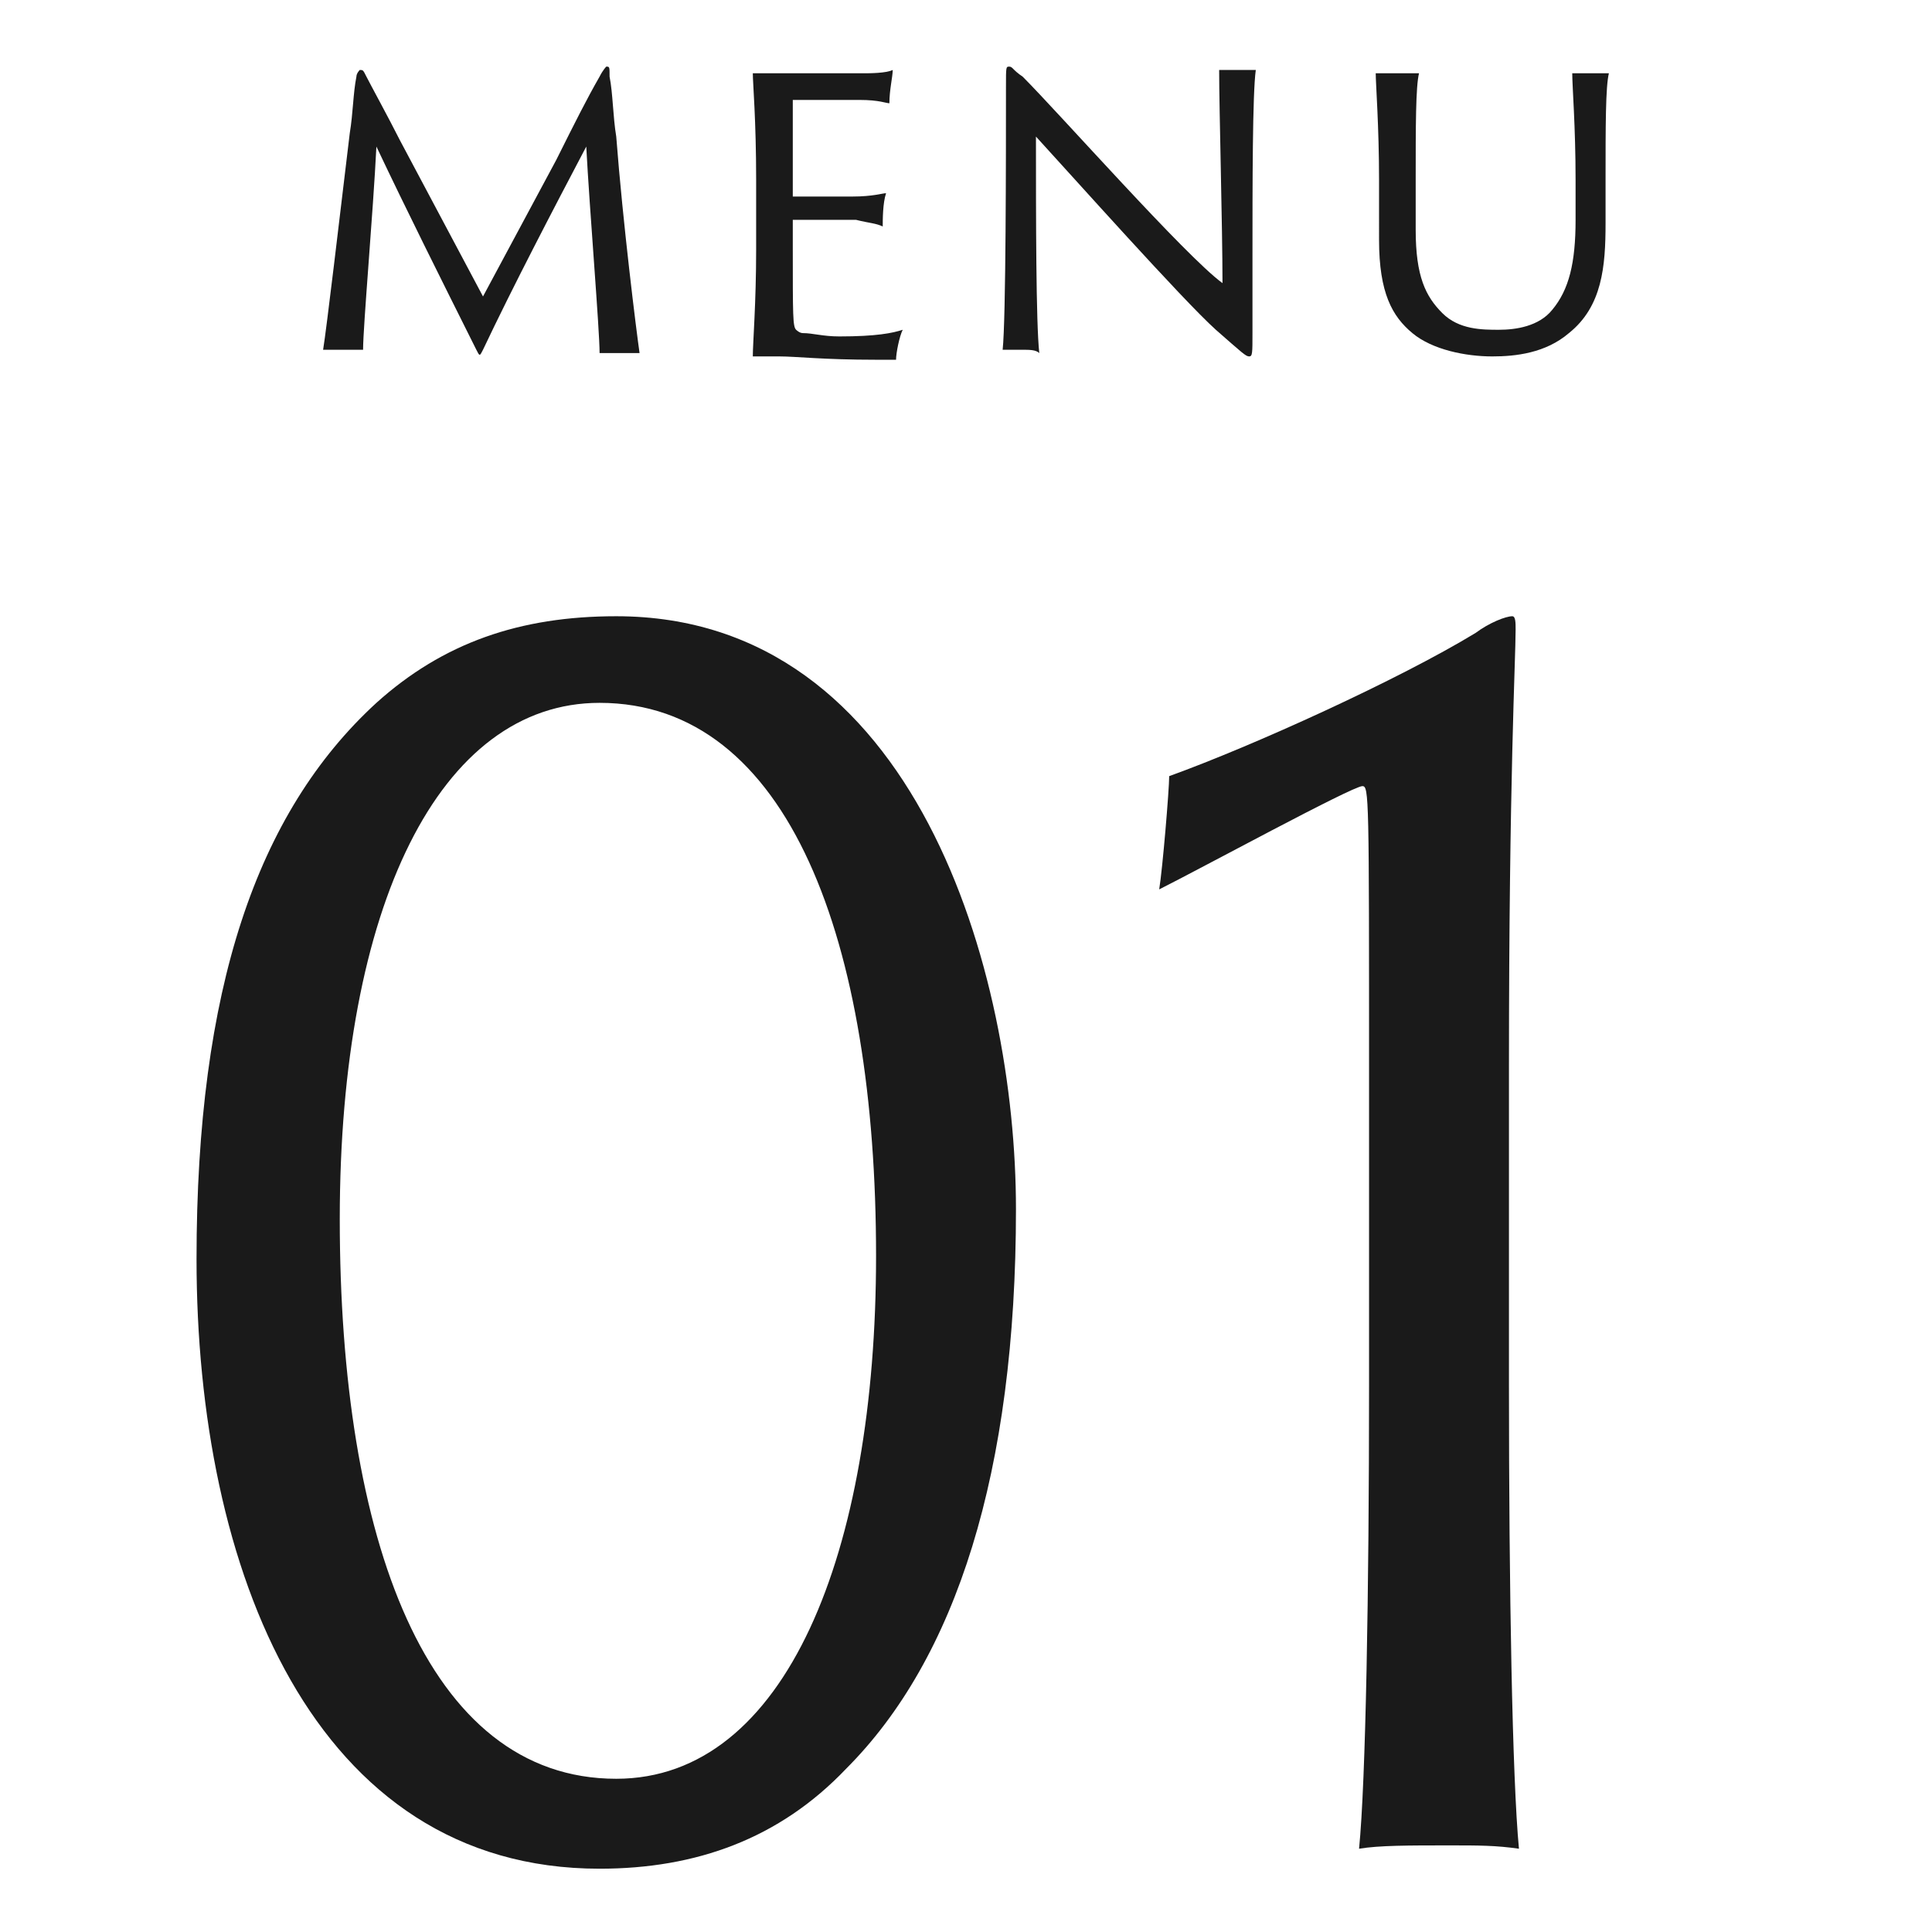 <?xml version="1.0" encoding="utf-8"?>
<!-- Generator: Adobe Illustrator 24.2.1, SVG Export Plug-In . SVG Version: 6.00 Build 0)  -->
<svg version="1.1" id="レイヤー_1" xmlns="http://www.w3.org/2000/svg" xmlns:xlink="http://www.w3.org/1999/xlink" x="0px"
	 y="0px" width="58px" height="58px" viewBox="0 0 58 58" style="enable-background:new 0 0 58 58;" xml:space="preserve">
<style type="text/css">
	.st0{fill:#1A1A1A;}
</style>
<g>
	<g>
		<g>
			<path class="st0" d="M30.5,36.3c0,7.9-1.8,13.5-5.1,16.8c-2,2.1-4.5,3-7.4,3c-8.6,0-12.1-9-12.1-18.3c0-8.1,1.8-13.4,5.4-16.7
				c2-1.8,4.3-2.6,7.2-2.6C27.5,18.5,30.5,29.2,30.5,36.3z M18,21.1c-4.8,0-7.8,6.1-7.8,15.5c0,9.6,2.6,16.8,8.3,16.8
				c5.1,0,7.8-6.8,7.8-15.7C26.3,28.3,23.7,21.1,18,21.1z"/>
		</g>
		<g>
			<path class="st0" d="M44.3,19c0.4-0.3,0.9-0.5,1.1-0.5c0.1,0,0.1,0.2,0.1,0.4c0,0.9-0.2,4.5-0.2,13.1v9.6
				c0,6.1,0.1,11.8,0.3,13.9c-0.7-0.1-1.2-0.1-2.1-0.1c-1.2,0-2.1,0-2.7,0.1c0.2-2,0.3-7.7,0.3-13.9v-9.2c0-8.5,0-8.8-0.2-8.8
				c-0.3,0-4.9,2.5-6.1,3.1c0.1-0.6,0.3-3,0.3-3.4C37.6,22.4,42,20.4,44.3,19z"/>
		</g>
	</g>
</g>
<g>
	<g>
		<g>
			<path class="st0" d="M10.5,4c0.1-0.6,0.1-1.2,0.2-1.7c0-0.1,0.1-0.2,0.1-0.2c0.1,0,0.1,0,0.2,0.2c0.1,0.2,0.7,1.3,1,1.9l2.5,4.7
				l2.2-4.1C17.3,3.6,17.6,3,18,2.3C18.1,2.1,18.2,2,18.2,2c0.1,0,0.1,0,0.1,0.3c0.1,0.5,0.1,1.2,0.2,1.8c0.2,2.6,0.6,5.8,0.7,6.5
				c-0.1,0-0.3,0-0.5,0c-0.3,0-0.6,0-0.7,0c0-0.7-0.3-4.3-0.4-6.2c-1,1.9-2.2,4.2-3.1,6.1c-0.1,0.2-0.1,0.2-0.2,0
				c-1.1-2.2-2.1-4.2-3-6.1c-0.1,2-0.4,5.4-0.4,6.1c-0.1,0-0.4,0-0.5,0c-0.3,0-0.5,0-0.7,0C9.8,9.9,10.2,6.5,10.5,4z"/>
		</g>
		<g>
			<path class="st0" d="M22.7,5.4c0-1.8-0.1-2.9-0.1-3.2c0.2,0,0.5,0,0.7,0h2.6c0.2,0,0.7,0,0.9-0.1c0,0.2-0.1,0.6-0.1,1
				c-0.1,0-0.3-0.1-0.9-0.1c-0.4,0-1,0-2,0l0,0v2.8v0.1c0.2,0,1.5,0,1.8,0c0.6,0,0.9-0.1,1-0.1c-0.1,0.3-0.1,0.8-0.1,1
				c-0.2-0.1-0.4-0.1-0.8-0.2c-0.4,0-1.7,0-1.9,0c0,0,0,0,0,0.1v0.7c0,2.1,0,2.4,0.1,2.5c0,0,0.1,0.1,0.2,0.1c0.3,0,0.6,0.1,1.1,0.1
				c1.1,0,1.6-0.1,1.9-0.2c-0.1,0.2-0.2,0.7-0.2,0.9c0,0-0.2,0-0.6,0c-1.6,0-2.4-0.1-2.9-0.1c-0.4,0-0.6,0-0.8,0
				c0-0.4,0.1-1.6,0.1-3.2V5.4z"/>
		</g>
		<g>
			<path class="st0" d="M30.7,10.5c-0.1,0-0.5,0-0.6,0c0.1-0.9,0.1-5.9,0.1-7.9c0-0.6,0-0.6,0.1-0.6s0.1,0.1,0.4,0.3
				c1.1,1.1,4.9,5.4,6,6.2c0-1.7-0.1-5.2-0.1-6.4c0.1,0,0.3,0,0.5,0s0.6,0,0.6,0c-0.1,0.7-0.1,3.5-0.1,5.6c0,0.7,0,1.8,0,2.3
				c0,0.6,0,0.7-0.1,0.7s-0.2-0.1-1-0.8c-1-0.9-4.3-4.6-5.4-5.8c0,2.4,0,5.6,0.1,6.5C31.1,10.5,30.9,10.5,30.7,10.5z"/>
		</g>
		<g>
			<path class="st0" d="M41.8,2.2c0.3,0,0.6,0,0.8,0c-0.1,0.4-0.1,1.6-0.1,3.2v1.5c0,1.4,0.3,2,0.8,2.5s1.2,0.5,1.7,0.5
				s1.2-0.1,1.6-0.6c0.5-0.6,0.7-1.4,0.7-2.7V5.4c0-1.6-0.1-2.8-0.1-3.2c0.1,0,0.4,0,0.5,0c0.3,0,0.5,0,0.6,0
				c-0.1,0.4-0.1,1.6-0.1,3.2v1.3c0,1.3-0.1,2.5-1.1,3.3c-0.7,0.6-1.6,0.7-2.3,0.7c-0.8,0-1.8-0.2-2.4-0.7c-0.6-0.5-1-1.2-1-2.8V5.4
				c0-1.6-0.1-2.9-0.1-3.2C41.4,2.2,41.6,2.2,41.8,2.2z"/>
		</g>
	</g>
</g>
</svg>
